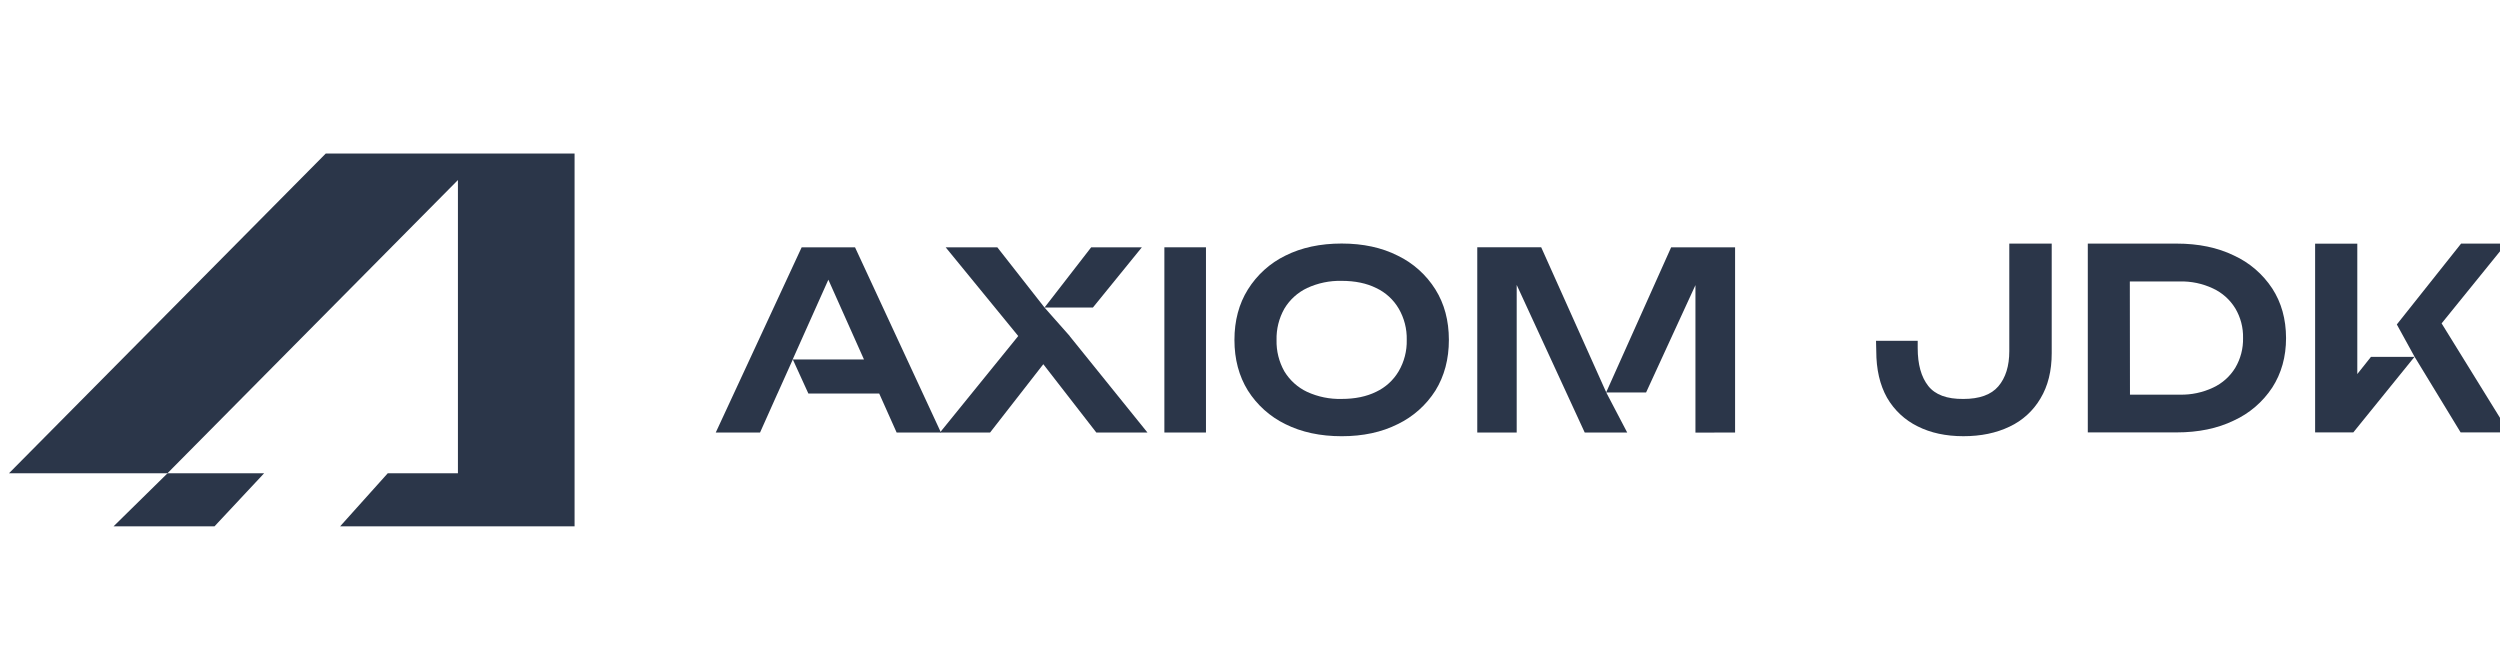 <svg width="152" height="40" viewBox="0 0 152 40" fill="none" xmlns="http://www.w3.org/2000/svg">
<g clip-path="url(#clip0_9057_7967)">
<path d="M10.181 28.774H0.547L19.808 9.333H34.934V32H20.68L23.576 28.774H27.842V10.947L10.181 28.774Z" fill="#2B3649"/>
<path d="M10.187 28.774H16.059L13.043 32H6.905L10.187 28.774Z" fill="#2B3649"/>
<path d="M81.572 26.522C80.272 26.522 79.132 26.277 78.15 25.787C77.218 25.333 76.429 24.626 75.872 23.746C75.327 22.865 75.054 21.839 75.054 20.668C75.054 19.497 75.327 18.474 75.872 17.6C76.426 16.713 77.215 15.999 78.15 15.543C79.13 15.052 80.27 14.807 81.572 14.807C82.874 14.807 84.009 15.052 84.981 15.543C85.922 15.996 86.717 16.709 87.274 17.6C87.819 18.471 88.091 19.491 88.092 20.662C88.092 21.834 87.82 22.861 87.274 23.746C86.714 24.629 85.92 25.336 84.982 25.788C84.008 26.278 82.871 26.523 81.572 26.522ZM81.572 24.255C82.386 24.255 83.087 24.11 83.673 23.82C84.242 23.551 84.718 23.118 85.039 22.573C85.376 21.997 85.546 21.335 85.53 20.666C85.546 19.996 85.376 19.334 85.039 18.758C84.718 18.213 84.242 17.78 83.673 17.512C83.088 17.221 82.387 17.076 81.572 17.076C80.848 17.059 80.13 17.207 79.471 17.512C78.898 17.784 78.418 18.22 78.09 18.765C77.762 19.346 77.598 20.005 77.614 20.673C77.598 21.341 77.762 22 78.09 22.581C78.421 23.124 78.902 23.558 79.474 23.827C80.133 24.128 80.849 24.274 81.572 24.255Z" fill="#2B3649"/>
<path d="M70.794 15.036H73.323V26.297H70.794V15.036Z" fill="#2B3649"/>
<path fill-rule="evenodd" clip-rule="evenodd" d="M47.271 23.925L46.211 26.297H43.518L48.741 15.037H51.986L57.209 26.297H54.515L53.455 23.925H49.148L48.203 21.854L47.273 23.925H47.271ZM48.195 21.854H52.529L50.364 17.005L48.195 21.854Z" fill="#2B3649"/>
<path fill-rule="evenodd" clip-rule="evenodd" d="M65.037 20.437L69.765 26.297H66.656L63.433 22.144L60.197 26.297H57.15L61.909 20.43L57.497 15.037H60.637L63.513 18.707L64.431 19.744L65.026 20.415L65.046 20.438H65.037V20.437ZM66.449 18.698L69.424 15.037H66.343L63.507 18.698H66.449Z" fill="#2B3649"/>
<path fill-rule="evenodd" clip-rule="evenodd" d="M105.493 26.297V15.036H101.606L97.657 23.852L93.705 15.035H89.818V26.297H92.215V17.323L96.351 26.297H98.934L97.658 23.86H100.083L103.083 17.335V26.303L105.493 26.297Z" fill="#2B3649"/>
<path d="M132.34 14.811C133.665 14.811 134.822 15.05 135.815 15.531C136.765 15.965 137.574 16.66 138.151 17.536C138.708 18.393 138.989 19.398 138.992 20.552C138.992 21.694 138.711 22.699 138.151 23.567C137.572 24.444 136.76 25.14 135.807 25.573C134.817 26.051 133.662 26.29 132.34 26.29H126.938V14.811H132.34ZM129.504 25.267L128.199 23.995H132.54C133.236 24.011 133.926 23.864 134.558 23.566C135.116 23.306 135.586 22.886 135.908 22.357C136.228 21.812 136.391 21.188 136.378 20.555C136.393 19.921 136.23 19.297 135.908 18.753C135.584 18.22 135.109 17.796 134.546 17.536C133.915 17.24 133.225 17.095 132.528 17.112H128.188L129.492 15.84L129.504 25.267Z" fill="#2B3649"/>
<path d="M114.062 20.72H116.596V21.164C116.596 22.153 116.809 22.918 117.233 23.46C117.657 24.002 118.371 24.266 119.373 24.256C120.353 24.256 121.061 24 121.497 23.491C121.942 22.97 122.165 22.256 122.165 21.348V14.811H124.744V21.47C124.744 22.552 124.516 23.471 124.061 24.225C123.621 24.977 122.964 25.574 122.18 25.94C121.371 26.328 120.435 26.522 119.373 26.521C118.311 26.521 117.385 26.321 116.596 25.924C115.816 25.542 115.166 24.935 114.73 24.178C114.295 23.402 114.077 22.457 114.077 21.347L114.062 20.72Z" fill="#2B3649"/>
<path fill-rule="evenodd" clip-rule="evenodd" d="M140.759 14.813V26.29H143.081L146.801 21.697H144.155L143.324 22.742V14.813H140.759ZM145.727 19.727L146.23 20.642L146.786 21.654L146.809 21.694L149.606 26.29H152.547L148.45 19.662L152.382 14.809H149.636L145.727 19.727Z" fill="#2B3649"/>
</g>
<defs>
<clipPath id="clip0_9057_7967">
<rect width="152" height="40" fill="white"/>
</clipPath>
</defs>
</svg>
